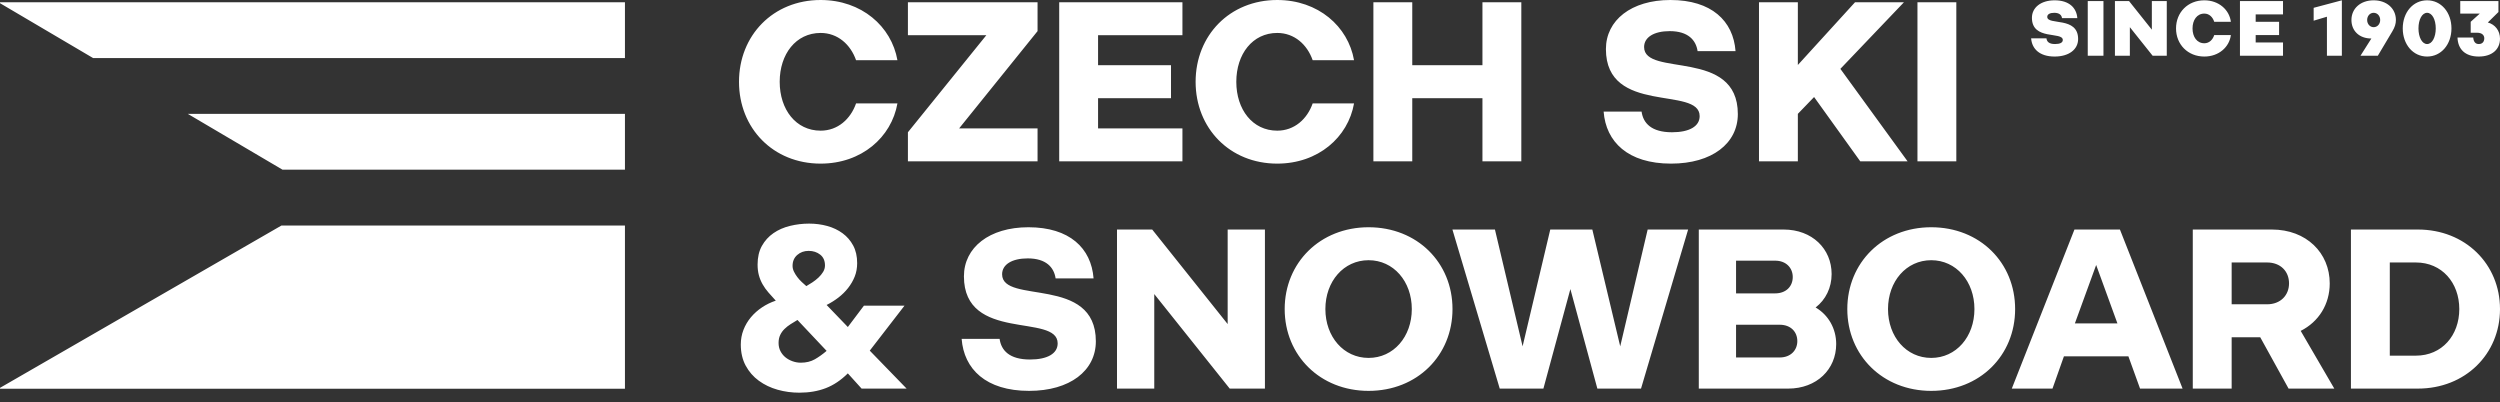 <svg width="230" height="37" viewBox="0 0 230 37" fill="none" xmlns="http://www.w3.org/2000/svg">
<rect x="0" y="0" width="230" height="37" fill="#333333" stroke="none"/>
<path fill-rule="evenodd" clip-rule="evenodd" d="M57.495 35.764V20.747H25.896L0 35.682V35.764H57.495ZM57.495 5.343V0.208H0V0.293L8.568 5.343H57.495ZM25.992 15.612H57.495V10.477H17.28L25.992 15.612ZM75.497 0C79.262 0 82.018 2.425 82.564 5.54H78.758C78.252 4.098 77.075 3.031 75.497 3.031C73.225 3.031 71.732 4.976 71.732 7.526C71.732 10.077 73.225 12.021 75.497 12.021C77.075 12.021 78.252 10.955 78.758 9.513H82.564C82.018 12.627 79.262 15.053 75.497 15.053C71.122 15.053 67.988 11.791 67.988 7.526C67.988 3.261 71.122 0 75.497 0ZM83.528 12.168L90.743 3.24H83.528V0.209H95.455V2.864L88.24 11.812H95.455V14.844H83.528V12.168ZM97.447 0.209H108.784V3.24H101.022V6H107.732V9.032H101.022V11.812H108.784V14.844H97.447V0.209ZM117.505 0C121.27 0 124.026 2.425 124.572 5.54H120.766C120.26 4.098 119.083 3.031 117.505 3.031C115.233 3.031 113.74 4.976 113.74 7.526C113.74 10.077 115.233 12.021 117.505 12.021C119.083 12.021 120.26 10.955 120.766 9.513H124.572C124.026 12.627 121.27 15.053 117.505 15.053C113.13 15.053 109.996 11.791 109.996 7.526C109.996 3.261 113.13 0 117.505 0ZM126.352 0.209H129.928V6H136.385V0.209H139.962V14.844H136.385V9.032H129.928V14.844H126.352V0.209ZM151.025 10.265C151.173 11.332 151.93 12.168 153.823 12.168C155.421 12.168 156.368 11.624 156.368 10.683C156.368 7.882 147.744 10.62 147.744 4.516C147.744 1.861 150.079 3.48359e-05 153.676 3.48359e-05C157.462 3.48359e-05 159.46 1.923 159.67 4.704H156.179C156.031 3.701 155.316 2.864 153.613 2.864C152.161 2.864 151.257 3.429 151.257 4.328C151.257 7.129 159.881 4.391 159.881 10.495C159.881 13.192 157.504 15.053 153.739 15.053C149.763 15.053 147.744 13.046 147.534 10.265H151.025ZM161.827 0.209H165.402V5.979L170.661 0.209H175.162L169.315 6.335L175.499 14.844H171.145L166.896 8.927L165.402 10.475V14.844H161.827V0.209ZM176.406 14.844H179.982V0.209H176.406V14.844ZM74.397 23.081C73.981 23.081 73.631 23.206 73.345 23.457C73.059 23.708 72.916 24.043 72.916 24.461C72.916 24.642 72.959 24.82 73.045 24.994C73.13 25.169 73.234 25.336 73.356 25.496C73.477 25.657 73.614 25.806 73.763 25.946C73.914 26.085 74.053 26.21 74.182 26.322C74.353 26.225 74.539 26.11 74.74 25.977C74.94 25.845 75.126 25.698 75.298 25.538C75.469 25.378 75.612 25.203 75.727 25.015C75.841 24.827 75.898 24.628 75.898 24.419C75.898 23.988 75.751 23.656 75.458 23.426C75.165 23.196 74.811 23.081 74.397 23.081ZM73.367 29.437C73.152 29.563 72.941 29.692 72.734 29.824C72.526 29.957 72.34 30.102 72.176 30.263C72.011 30.424 71.879 30.608 71.779 30.817C71.679 31.026 71.629 31.27 71.629 31.549C71.629 31.828 71.686 32.078 71.8 32.302C71.915 32.525 72.065 32.713 72.251 32.866C72.437 33.02 72.655 33.141 72.905 33.232C73.155 33.322 73.409 33.368 73.667 33.368C74.168 33.368 74.6 33.263 74.965 33.054C75.33 32.845 75.691 32.587 76.048 32.28L73.367 29.437ZM80.018 32.259L83.408 35.751H79.267L78.001 34.35C77.371 34.977 76.695 35.431 75.973 35.709C75.251 35.988 74.439 36.127 73.538 36.127C72.852 36.127 72.186 36.037 71.543 35.856C70.899 35.675 70.323 35.399 69.816 35.03C69.308 34.661 68.904 34.197 68.603 33.639C68.303 33.082 68.153 32.434 68.153 31.695C68.153 31.221 68.235 30.772 68.4 30.346C68.564 29.922 68.793 29.535 69.086 29.186C69.379 28.838 69.719 28.535 70.106 28.277C70.492 28.019 70.913 27.814 71.371 27.66C71.128 27.395 70.903 27.145 70.695 26.907C70.488 26.67 70.309 26.419 70.159 26.155C70.009 25.89 69.894 25.611 69.816 25.319C69.737 25.026 69.698 24.698 69.698 24.336C69.698 23.667 69.83 23.095 70.095 22.621C70.359 22.148 70.713 21.757 71.157 21.451C71.6 21.144 72.108 20.921 72.68 20.782C73.252 20.642 73.839 20.572 74.439 20.572C75.026 20.572 75.584 20.646 76.113 20.792C76.642 20.938 77.111 21.162 77.518 21.461C77.926 21.761 78.251 22.137 78.494 22.59C78.737 23.043 78.859 23.583 78.859 24.21C78.859 24.656 78.784 25.068 78.634 25.444C78.484 25.82 78.28 26.172 78.022 26.5C77.765 26.828 77.468 27.12 77.132 27.378C76.796 27.636 76.435 27.862 76.048 28.057L78.001 30.085L79.481 28.12H83.215L80.018 32.259ZM91.963 31.173C92.11 32.239 92.867 33.075 94.76 33.075C96.359 33.075 97.305 32.532 97.305 31.59C97.305 28.789 88.681 31.528 88.681 25.423C88.681 22.768 91.016 20.907 94.613 20.907C98.399 20.907 100.397 22.831 100.608 25.611H97.116C96.969 24.608 96.254 23.772 94.55 23.772C93.098 23.772 92.194 24.336 92.194 25.235C92.194 28.037 100.818 25.298 100.818 31.402C100.818 34.099 98.441 35.96 94.676 35.96C90.701 35.96 88.681 33.953 88.471 31.173H91.963ZM102.764 21.117H106.003L112.945 29.814V21.117H116.373V35.751H113.134L106.192 27.054V35.751H102.764V21.117ZM125.91 20.907C130.39 20.907 133.63 24.169 133.63 28.434C133.63 32.699 130.39 35.96 125.91 35.96C121.451 35.96 118.191 32.699 118.191 28.434C118.191 24.169 121.451 20.907 125.91 20.907ZM137.534 21.117L140.079 31.863L142.624 21.117H146.494L149.06 31.863L151.585 21.117H155.308L150.974 35.751H146.957L144.475 26.594L141.993 35.751H137.976L133.622 21.117H137.534ZM125.91 23.939C123.618 23.939 121.935 25.883 121.935 28.434C121.935 30.985 123.618 32.928 125.91 32.928C128.203 32.928 129.886 30.985 129.886 28.434C129.886 25.883 128.203 23.939 125.91 23.939ZM163.735 32.887C164.744 32.887 165.354 32.218 165.354 31.382C165.354 30.525 164.744 29.876 163.735 29.876H159.717V32.887H163.735ZM163.314 26.991C164.324 26.991 164.933 26.343 164.933 25.486C164.933 24.65 164.324 23.981 163.314 23.981H159.717V26.991H163.314ZM156.289 21.117H164.092C166.721 21.117 168.509 22.893 168.509 25.214C168.509 26.468 167.963 27.577 167.037 28.287C168.215 28.977 168.93 30.232 168.93 31.653C168.93 33.974 167.142 35.751 164.513 35.751H156.289V21.117ZM177.672 20.907C182.152 20.907 185.392 24.169 185.392 28.434C185.392 32.699 182.152 35.96 177.672 35.96C173.213 35.96 169.952 32.699 169.952 28.434C169.952 24.169 173.213 20.907 177.672 20.907ZM195.034 21.117L200.798 35.751H196.885L195.812 32.782H189.881L188.829 35.751H185.085L190.849 21.117H195.034ZM177.672 23.939C175.38 23.939 173.697 25.883 173.697 28.434C173.697 30.985 175.38 32.928 177.672 32.928C179.965 32.928 181.648 30.985 181.648 28.434C181.648 25.883 179.965 23.939 177.672 23.939ZM192.847 24.378L190.89 29.751H194.802L192.847 24.378ZM208.572 27.995C209.813 27.995 210.591 27.159 210.591 26.071C210.591 24.964 209.813 24.148 208.572 24.148H205.312V27.995H208.572ZM207.941 31.026H205.312V35.751H201.736V21.117H209.014C212.19 21.117 214.335 23.27 214.335 26.071C214.335 27.995 213.326 29.604 211.664 30.441L214.756 35.751H210.549L207.941 31.026ZM222.259 32.72C224.657 32.72 226.255 30.859 226.255 28.434C226.255 26.009 224.657 24.148 222.259 24.148H219.861V32.72H222.259ZM216.286 21.117H222.449C226.803 21.117 230 24.294 230 28.434C230 32.574 226.803 35.751 222.449 35.751H216.286V21.117ZM188.274 3.528C188.31 3.829 188.505 4.052 189.061 4.052C189.51 4.052 189.777 3.93 189.777 3.679C189.777 2.874 186.937 3.75 186.937 1.638C186.937 0.69 187.768 0.029 189.026 0.029C190.355 0.029 191.042 0.712 191.114 1.667H189.705C189.669 1.401 189.474 1.178 188.99 1.178C188.614 1.178 188.347 1.301 188.347 1.552C188.347 2.357 191.187 1.48 191.187 3.592C191.187 4.54 190.355 5.202 189.026 5.202C187.624 5.202 186.937 4.483 186.864 3.528H188.274ZM192.073 5.129H193.518V0.101H192.073V5.129ZM194.573 0.101H195.875L197.97 2.73V0.101H199.343V5.129H198.043L195.947 2.5V5.129H194.573V0.101ZM202.798 0.029C204.142 0.029 205.103 0.913 205.24 2.005H203.708C203.578 1.588 203.26 1.25 202.798 1.25C202.118 1.25 201.713 1.847 201.713 2.615C201.713 3.391 202.118 3.98 202.798 3.98C203.26 3.98 203.578 3.642 203.708 3.226H205.24C205.103 4.318 204.142 5.202 202.798 5.202C201.272 5.202 200.195 4.081 200.195 2.615C200.195 1.15 201.272 0.029 202.798 0.029ZM206.076 0.101H210.037V1.322H207.522V2.005H209.676V3.226H207.522V3.909H210.037V5.129H206.076V0.101ZM214.078 1.538L212.856 1.904V0.719L215.451 0.029V5.129H214.078V1.538ZM218.377 2.5C218.724 2.5 218.977 2.206 218.977 1.839C218.977 1.473 218.724 1.178 218.377 1.178C218.03 1.178 217.778 1.473 217.778 1.839C217.778 2.206 218.03 2.5 218.377 2.5ZM218.377 0.029C219.57 0.029 220.423 0.776 220.423 1.839C220.423 2.191 220.321 2.507 220.097 2.881L218.76 5.129H217.163L218.167 3.542H218.16C217.04 3.542 216.332 2.824 216.332 1.839C216.332 0.776 217.177 0.029 218.377 0.029ZM223.294 4.052C223.756 4.052 224.089 3.427 224.089 2.615C224.089 1.796 223.756 1.178 223.294 1.178C222.831 1.178 222.499 1.796 222.499 2.615C222.499 3.427 222.831 4.052 223.294 4.052ZM223.294 0.029C224.595 0.029 225.534 1.143 225.534 2.615C225.534 4.081 224.595 5.202 223.294 5.202C221.993 5.202 221.053 4.081 221.053 2.615C221.053 1.143 221.993 0.029 223.294 0.029ZM227.535 3.456C227.571 3.851 227.745 4.052 228.048 4.052C228.432 4.052 228.554 3.772 228.554 3.52C228.554 3.269 228.374 3.01 227.89 3.01H227.304V2.005L228.142 1.25H226.343V0.101H229.856V1.107L228.88 2.069C229.559 2.249 230 2.838 230 3.556C230 4.526 229.292 5.202 228.048 5.202C226.791 5.202 226.126 4.526 226.09 3.456H227.535Z" fill="white"/>
</svg>
